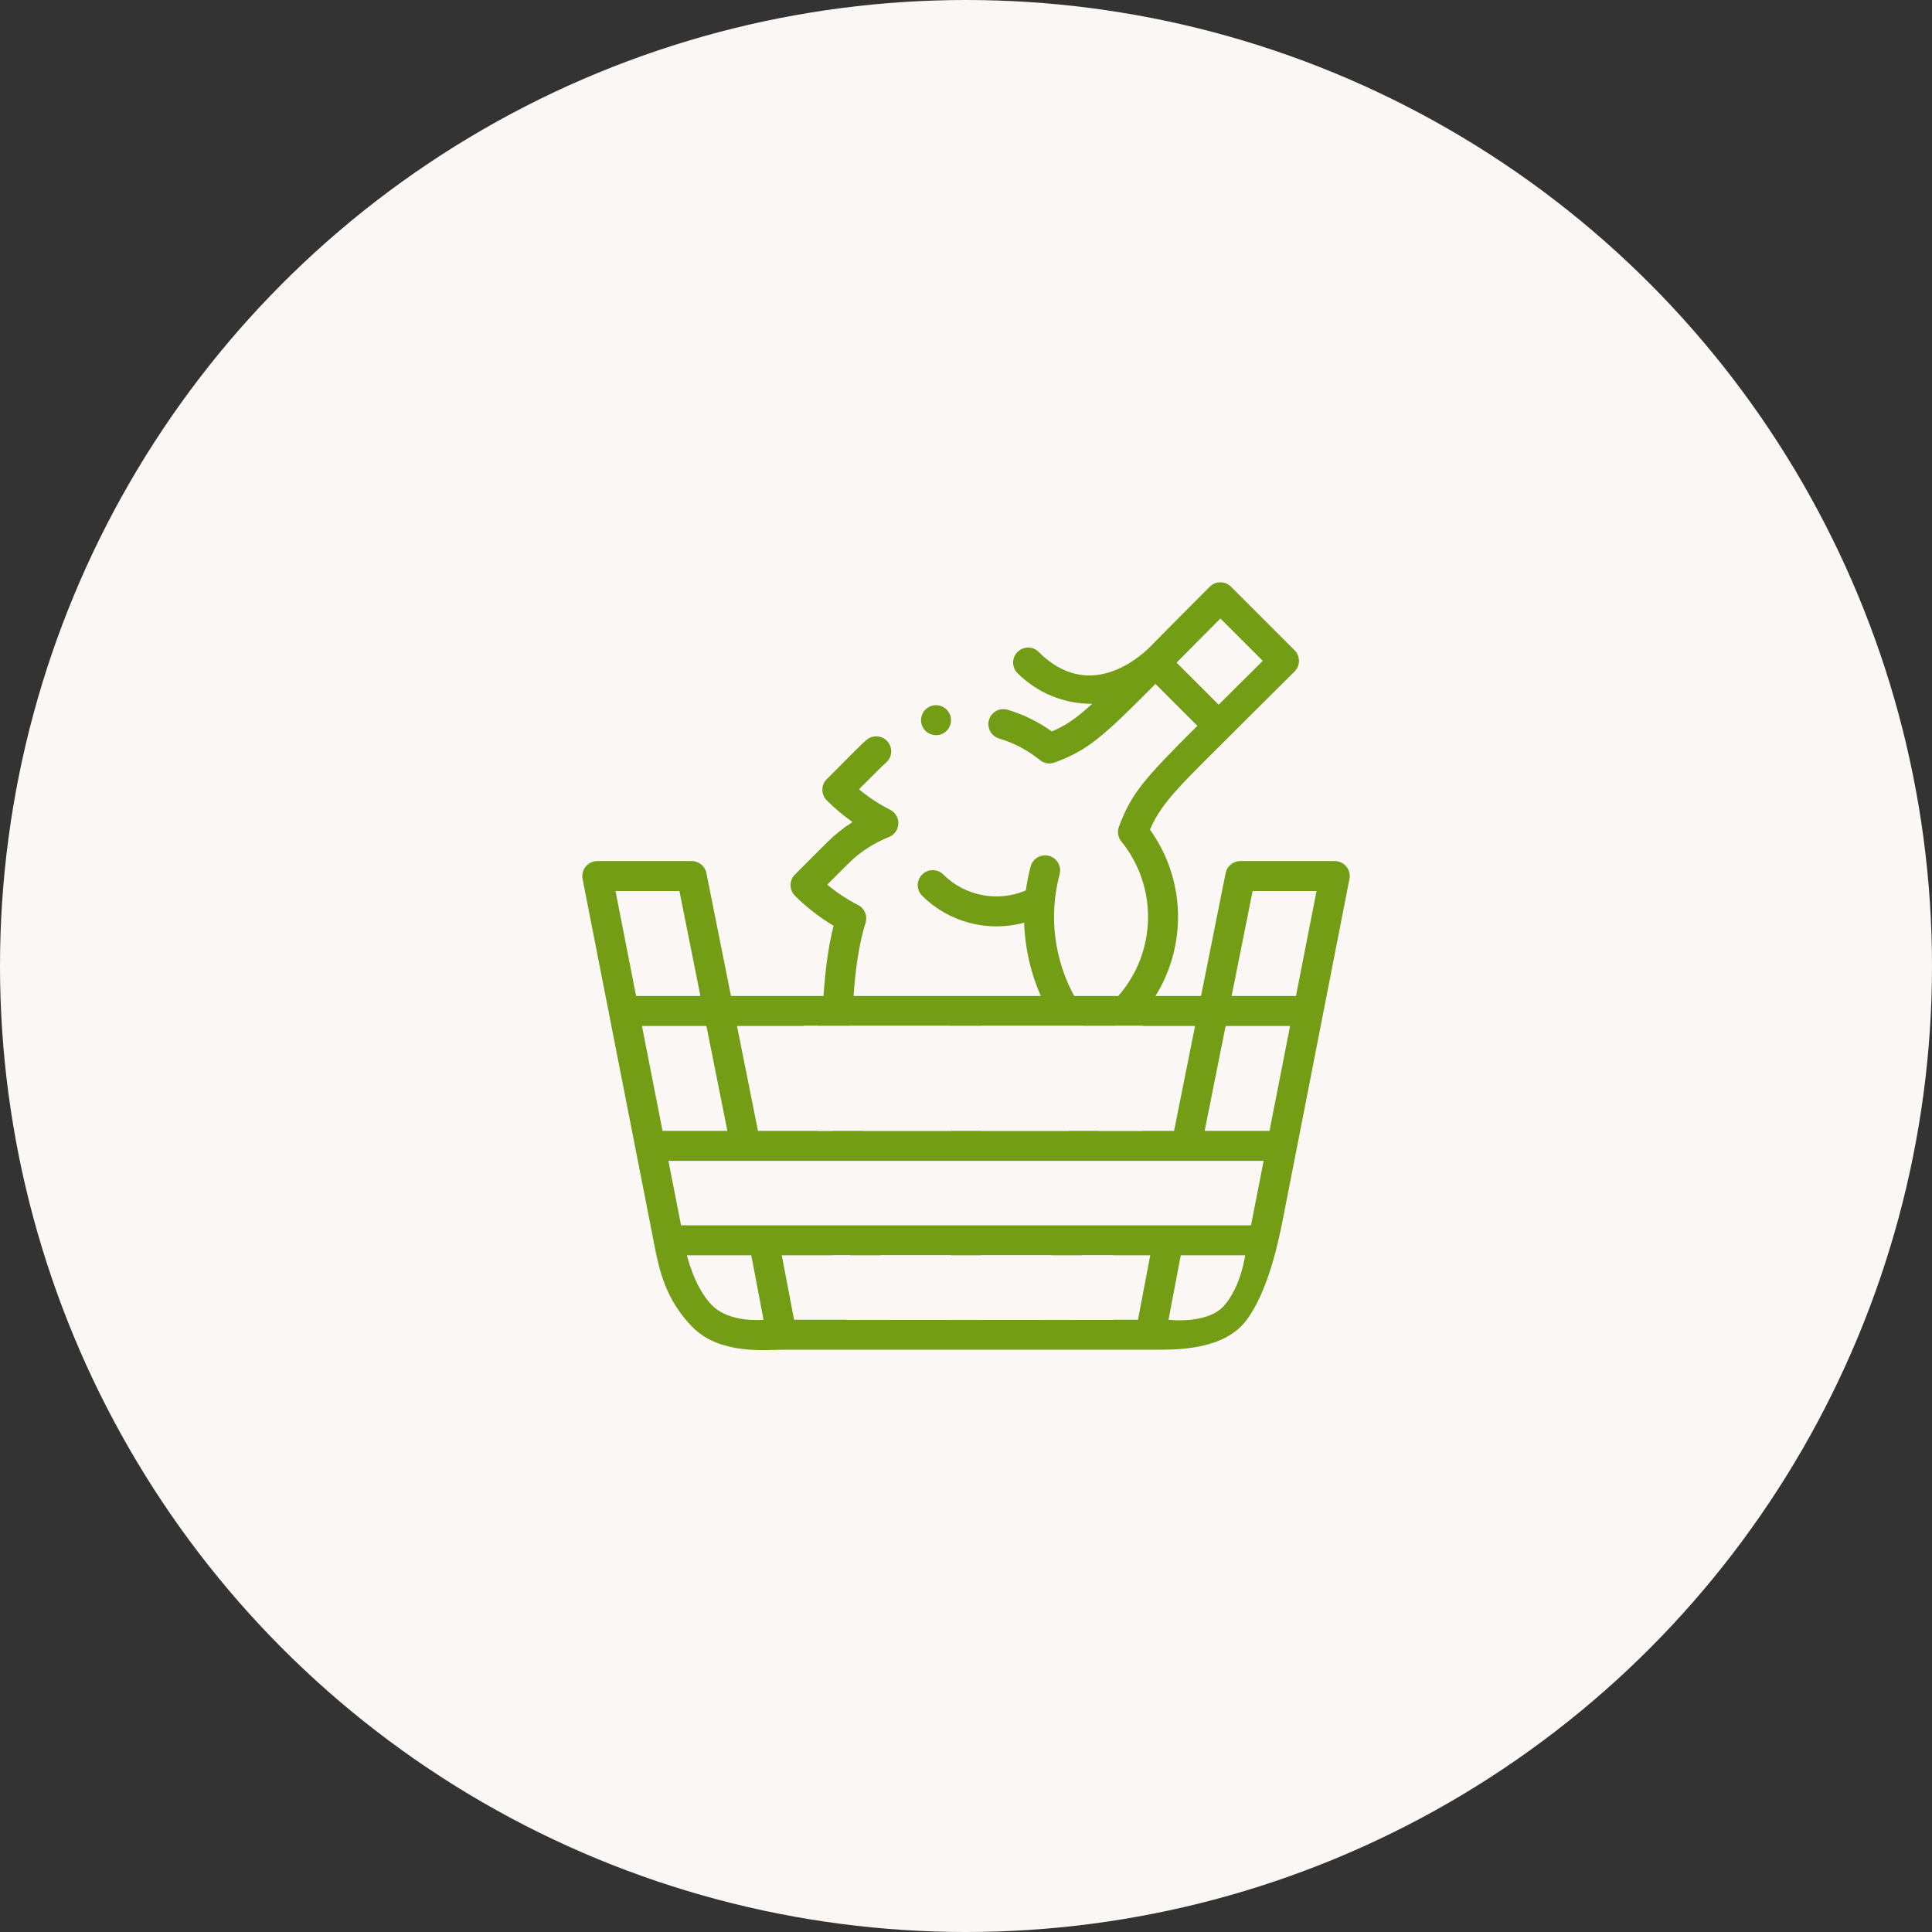 <?xml version="1.0" encoding="UTF-8"?> <svg xmlns="http://www.w3.org/2000/svg" width="120" height="120" viewBox="0 0 120 120" fill="none"><rect x="0" y="0" width="120" height="120" fill="#333333" stroke="none"/> <circle cx="60" cy="60" r="60" fill="#FAF7F4"></circle> <path d="M83.623 53.823C83.446 53.608 83.182 53.483 82.904 53.483H77.038C76.595 53.483 76.213 53.797 76.126 54.232L74.599 61.862H71.768C73.729 58.709 73.646 54.618 71.428 51.531C72.19 49.713 73.581 48.534 77.121 44.976C78.064 44.041 79.133 42.981 80.409 41.707C80.583 41.532 80.681 41.295 80.681 41.048C80.681 40.801 80.583 40.565 80.409 40.39L76.459 36.44C76.284 36.265 76.047 36.167 75.8 36.167C75.553 36.167 75.317 36.265 75.142 36.44C73.749 37.833 72.569 39.025 71.622 39.983C71.612 39.987 68.075 44.052 64.516 40.494C64.152 40.13 63.562 40.13 63.199 40.494C62.836 40.858 62.836 41.447 63.199 41.811C64.47 43.081 66.139 43.716 67.808 43.716C67.818 43.716 67.828 43.716 67.839 43.715C66.793 44.666 66.154 45.084 65.329 45.431C64.496 44.833 63.577 44.381 62.589 44.084C62.096 43.937 61.578 44.216 61.43 44.709C61.282 45.202 61.562 45.72 62.054 45.868C62.984 46.147 63.839 46.599 64.594 47.212C64.849 47.419 65.194 47.476 65.503 47.362C67.557 46.605 68.468 45.806 71.769 42.48L74.371 45.082C71.055 48.383 70.258 49.294 69.497 51.357C69.384 51.666 69.441 52.011 69.648 52.266C71.942 55.093 71.839 59.152 69.457 61.862H66.719C65.502 59.631 65.116 56.918 65.815 54.299C65.947 53.802 65.652 53.292 65.155 53.159C64.659 53.027 64.148 53.322 64.016 53.819C63.886 54.306 63.786 54.804 63.717 55.306C61.99 56.045 59.941 55.668 58.592 54.319C58.229 53.955 57.639 53.955 57.276 54.318C56.912 54.682 56.912 55.271 57.276 55.635C58.939 57.299 61.377 57.919 63.612 57.309C63.66 58.879 64.015 60.432 64.647 61.862H53.018C53.115 60.416 53.323 58.69 53.761 57.325C53.9 56.89 53.703 56.417 53.295 56.211C52.613 55.864 51.972 55.441 51.38 54.947L52.668 53.66C53.399 52.929 54.254 52.368 55.208 51.993C55.55 51.859 55.781 51.537 55.798 51.17C55.816 50.804 55.616 50.461 55.288 50.296C54.598 49.946 53.951 49.52 53.355 49.023C54.608 47.777 54.702 47.659 55.034 47.37C55.423 47.033 55.465 46.445 55.128 46.057C54.791 45.669 54.203 45.627 53.814 45.964C53.389 46.333 53.293 46.461 51.351 48.394C50.987 48.757 50.987 49.347 51.351 49.711C51.848 50.208 52.383 50.658 52.952 51.059C52.377 51.424 51.841 51.853 51.351 52.344L49.376 54.319C49.201 54.493 49.103 54.73 49.103 54.977C49.103 55.224 49.201 55.461 49.376 55.636C50.101 56.36 50.906 56.985 51.776 57.5C51.416 58.916 51.238 60.518 51.152 61.862H45.403L43.877 54.232C43.79 53.797 43.408 53.483 42.964 53.483H37.099C36.821 53.483 36.557 53.608 36.38 53.823C36.203 54.038 36.132 54.321 36.185 54.593L40.661 77.417C40.938 78.832 41.342 80.757 43.043 82.459C44.744 84.16 47.626 83.834 48.558 83.834H71.768C73.205 83.834 76.043 83.834 77.418 82C78.793 80.167 79.428 77.019 79.71 75.584L83.817 54.593C83.871 54.32 83.799 54.038 83.623 53.823ZM75.801 38.415L78.433 41.047C77.444 42.033 75.692 43.77 75.692 43.77L73.079 41.157C73.878 40.35 74.763 39.455 75.801 38.415ZM77.802 55.345H81.772L80.495 61.862H76.498L77.802 55.345ZM78.852 70.241H74.823L76.126 63.724H80.129L78.852 70.241ZM77.702 76.106C69.895 76.106 49.975 76.106 42.301 76.106L41.516 72.103H78.487L77.702 76.106ZM66.653 81.972L67.198 77.968H71.445L70.682 81.972H66.653ZM60.932 81.972V77.968H65.319L64.774 81.972H60.932ZM55.228 81.972L54.684 77.968H59.07V81.972H55.228ZM49.321 81.972L48.558 77.968H52.805L53.349 81.972H49.321ZM39.873 63.724H43.877L45.18 70.241H41.151L39.873 63.724ZM52.696 63.724H59.07V70.241H53.627L52.696 63.724ZM67.307 63.724L66.376 70.241H60.932V63.724H67.307ZM72.924 70.241H68.256L69.188 63.724H74.227L72.924 70.241ZM50.815 63.724L51.746 70.241H47.079L45.776 63.724H50.815ZM42.201 55.345L43.504 61.862H39.508L38.23 55.345H42.201ZM42.666 77.968H46.663L47.425 81.972C47.425 81.972 45.345 82.194 44.235 81.084C43.124 79.974 42.666 77.968 42.666 77.968ZM76.043 81.084C74.995 82.281 72.578 81.972 72.578 81.972L73.34 77.968H77.337C77.337 77.968 77.091 79.886 76.043 81.084Z" fill="#729D15"></path> <path d="M58.138 45.663C58.652 45.663 59.069 45.246 59.069 44.732C59.069 44.218 58.652 43.801 58.138 43.801C57.624 43.801 57.207 44.218 57.207 44.732C57.207 45.246 57.624 45.663 58.138 45.663Z" fill="#729D15"></path> <path d="M51.75 77.967H69.167V81.982H52.75C52.198 81.982 51.75 81.534 51.75 80.982V77.967Z" fill="#FAF7F4"></path> <path d="M49.918 63.712H71.001V70.239H50.918C50.366 70.239 49.918 69.791 49.918 69.239V63.712Z" fill="#FAF7F4"></path> </svg> 
